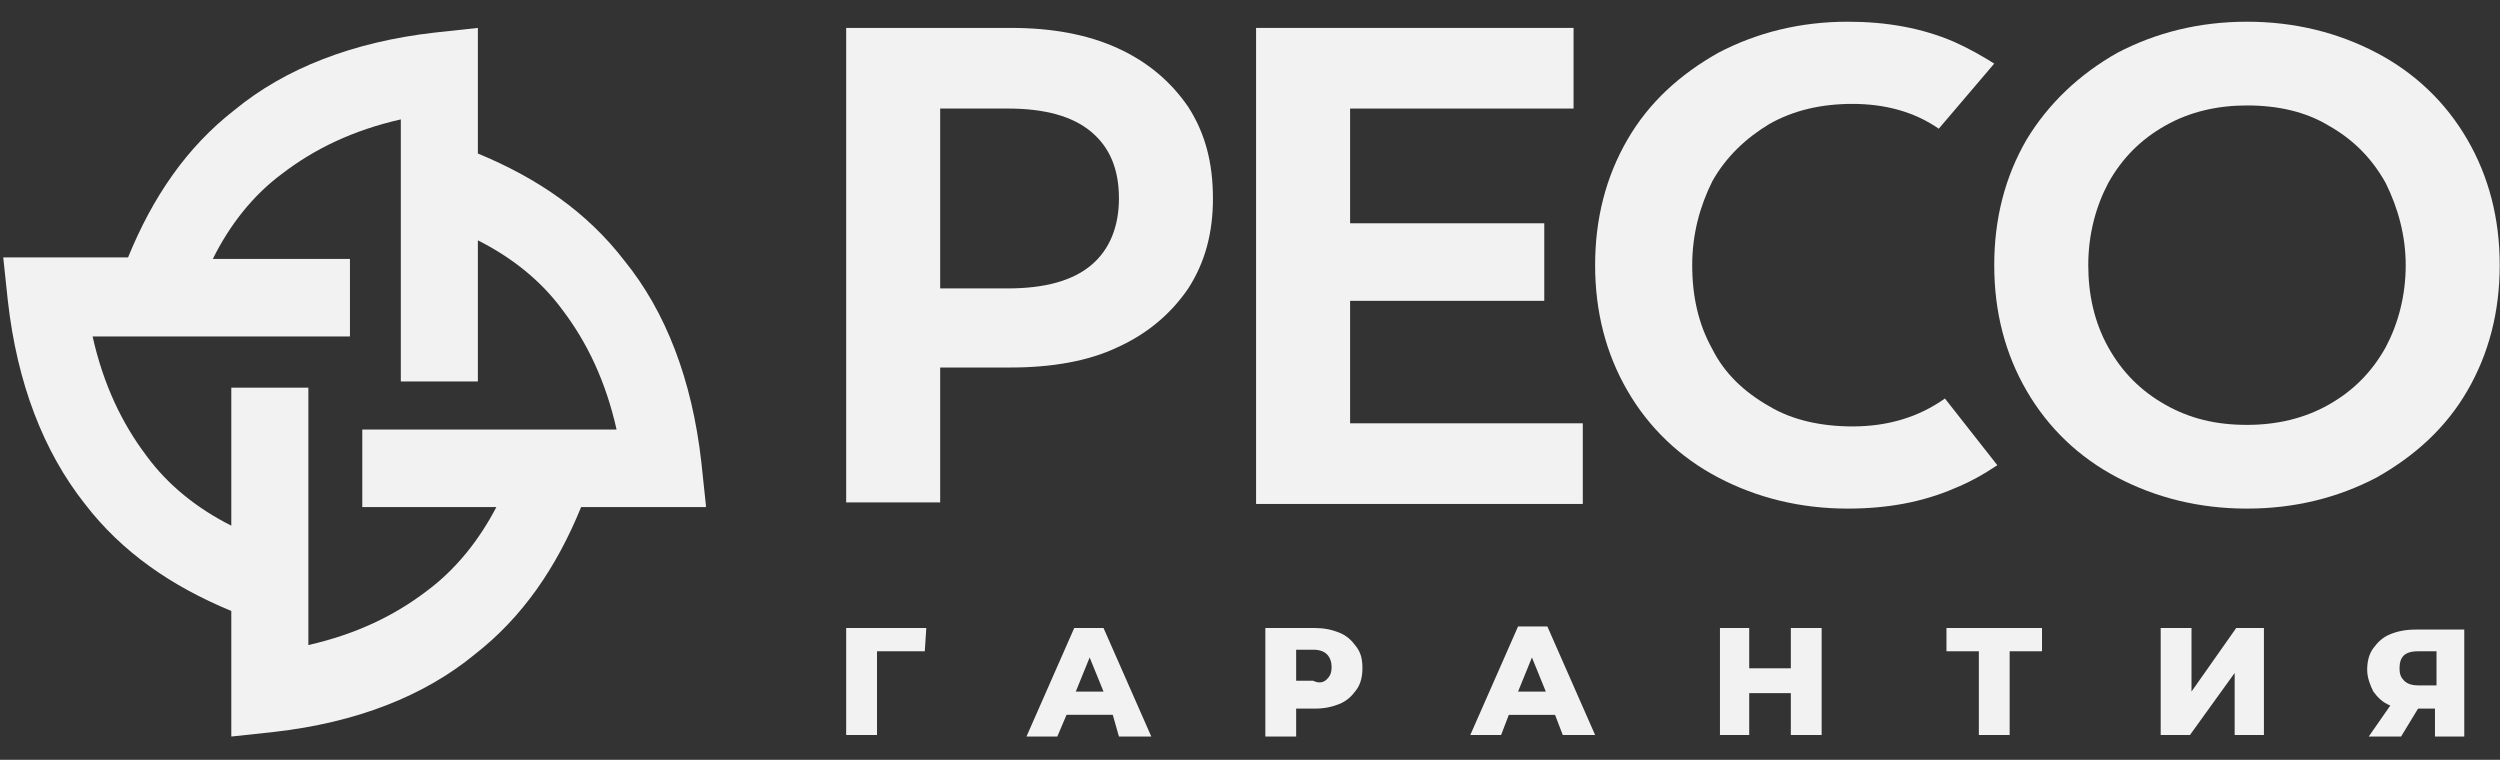 <svg width="102" height="31" viewBox="0 0 102 31" fill="none" xmlns="http://www.w3.org/2000/svg">
<rect x="0" y="0" width="102" height="31" fill="#333333" stroke="none"/>
<path d="M48.482 4.365C47.79 3.353 46.847 2.531 45.59 1.961C44.332 1.392 42.886 1.139 41.252 1.139H34.524V20.498H38.359V14.994H41.252C42.886 14.994 44.395 14.741 45.59 14.171C46.847 13.602 47.79 12.78 48.482 11.767C49.174 10.692 49.488 9.49 49.488 8.098C49.488 6.643 49.174 5.441 48.482 4.365ZM45.653 8.098C45.653 9.237 45.276 10.186 44.521 10.818C43.767 11.451 42.635 11.767 41.126 11.767H38.359V4.429H41.126C42.635 4.429 43.767 4.745 44.521 5.378C45.276 6.01 45.653 6.896 45.653 8.098Z" fill="#F2F2F2"/>
<path d="M55.084 17.271V12.274H63.006V9.11H55.084V4.429H64.201V1.139H51.248V20.561H64.578V17.271H55.084Z" fill="#F2F2F2"/>
<path d="M79.353 16.259C78.284 17.018 77.027 17.398 75.581 17.398C74.323 17.398 73.129 17.145 72.186 16.576C71.18 16.006 70.362 15.247 69.859 14.235C69.293 13.223 69.042 12.084 69.042 10.818C69.042 9.553 69.356 8.414 69.859 7.402C70.425 6.39 71.243 5.631 72.186 5.061C73.192 4.492 74.323 4.239 75.581 4.239C76.901 4.239 78.096 4.555 79.102 5.251L81.365 2.594C80.862 2.278 80.296 1.961 79.731 1.708C78.41 1.139 76.964 0.886 75.392 0.886C73.443 0.886 71.683 1.329 70.111 2.151C68.539 3.037 67.281 4.176 66.401 5.694C65.521 7.212 65.081 8.92 65.081 10.818C65.081 12.716 65.521 14.425 66.401 15.943C67.281 17.461 68.539 18.663 70.111 19.486C71.683 20.308 73.443 20.751 75.392 20.751C76.964 20.751 78.41 20.498 79.731 19.929C80.359 19.675 80.925 19.359 81.491 18.98L79.353 16.259Z" fill="#F2F2F2"/>
<path d="M100.668 5.694C99.787 4.176 98.53 2.974 96.958 2.151C95.386 1.329 93.626 0.886 91.677 0.886C89.728 0.886 87.967 1.329 86.395 2.151C84.823 3.037 83.566 4.239 82.686 5.694C81.805 7.212 81.365 8.92 81.365 10.818C81.365 12.716 81.805 14.425 82.686 15.943C83.566 17.461 84.823 18.663 86.395 19.486C87.967 20.308 89.728 20.751 91.677 20.751C93.626 20.751 95.386 20.308 96.958 19.486C98.53 18.6 99.787 17.461 100.668 15.943C101.548 14.425 101.988 12.716 101.988 10.818C101.988 8.92 101.548 7.212 100.668 5.694ZM98.153 10.818C98.153 12.084 97.838 13.223 97.335 14.171C96.769 15.184 96.015 15.943 95.009 16.512C94.003 17.082 92.871 17.335 91.677 17.335C90.419 17.335 89.35 17.082 88.344 16.512C87.338 15.943 86.584 15.184 86.018 14.171C85.452 13.159 85.201 12.02 85.201 10.818C85.201 9.553 85.515 8.414 86.018 7.465C86.584 6.453 87.338 5.694 88.344 5.125C89.35 4.555 90.482 4.302 91.677 4.302C92.934 4.302 94.066 4.555 95.009 5.125C96.015 5.694 96.769 6.453 97.335 7.465C97.838 8.478 98.153 9.616 98.153 10.818Z" fill="#F2F2F2"/>
<path d="M37.731 26.572H35.782V29.988H34.524V25.623H37.793L37.731 26.572Z" fill="#F2F2F2"/>
<path d="M45.401 29.165H43.515L43.138 30.051H41.88L43.829 25.623H45.024L46.973 30.051H45.653L45.401 29.165ZM45.024 28.216L44.458 26.825L43.892 28.216H45.024Z" fill="#F2F2F2"/>
<path d="M54.644 25.812C54.958 25.939 55.147 26.129 55.335 26.382C55.524 26.635 55.587 26.888 55.587 27.267C55.587 27.584 55.524 27.9 55.335 28.153C55.147 28.406 54.958 28.596 54.644 28.723C54.329 28.849 54.015 28.912 53.638 28.912H52.883V30.051H51.626V25.623H53.638C54.015 25.623 54.329 25.686 54.644 25.812ZM54.141 27.71C54.267 27.584 54.329 27.457 54.329 27.204C54.329 27.014 54.267 26.825 54.141 26.698C54.015 26.572 53.826 26.508 53.575 26.508H52.883V27.774H53.575C53.826 27.9 54.015 27.837 54.141 27.71Z" fill="#F2F2F2"/>
<path d="M63.446 29.166H61.56L61.245 29.988H59.988L61.937 25.559H63.132L65.081 29.988H63.761L63.446 29.166ZM63.069 28.216L62.503 26.825L61.937 28.216H63.069Z" fill="#F2F2F2"/>
<path d="M74.323 25.623V29.988H73.066V28.28H71.368V29.988H70.174V25.623H71.368V27.267H73.066V25.623H74.323Z" fill="#F2F2F2"/>
<path d="M83.314 26.572H81.994V29.988H80.737V26.572H79.416V25.623H83.314V26.572Z" fill="#F2F2F2"/>
<path d="M88.156 25.623H89.413V28.216L91.237 25.623H92.368V29.988H91.174V27.457L89.35 29.988H88.156V25.623Z" fill="#F2F2F2"/>
<path d="M100.542 25.623V30.051H99.347V28.912H98.656L97.964 30.051H96.644L97.524 28.786C97.21 28.659 97.021 28.47 96.832 28.216C96.707 27.963 96.581 27.647 96.581 27.331C96.581 27.014 96.644 26.698 96.832 26.445C97.021 26.192 97.21 26.002 97.524 25.876C97.838 25.749 98.153 25.686 98.593 25.686H100.542V25.623ZM97.901 27.267C97.901 27.52 97.964 27.647 98.09 27.774C98.216 27.9 98.404 27.963 98.656 27.963H99.41V26.572H98.656C98.09 26.572 97.901 26.825 97.901 27.267Z" fill="#F2F2F2"/>
<path d="M28.802 20.625L28.614 18.853C28.236 15.5 27.168 12.716 25.47 10.629C23.961 8.667 21.949 7.276 19.497 6.263V1.139L17.736 1.329C14.404 1.708 11.638 2.784 9.563 4.492C7.614 6.01 6.231 8.035 5.225 10.502H0.132L0.32 12.274C0.698 15.627 1.766 18.41 3.464 20.561C4.973 22.523 6.985 23.914 9.437 24.927V30.051L11.198 29.861C14.53 29.482 17.296 28.406 19.371 26.698C21.32 25.18 22.704 23.155 23.71 20.688H28.802V20.625ZM17.422 24.104C16.102 25.116 14.53 25.875 12.581 26.318V15.816H9.437V21.447C8.054 20.751 6.859 19.802 5.979 18.6C4.973 17.271 4.219 15.69 3.778 13.729H14.278V10.565H8.683C9.374 9.173 10.317 7.971 11.512 7.086C12.832 6.073 14.404 5.314 16.353 4.871V15.563H19.497V9.806C20.88 10.502 22.075 11.451 22.955 12.653C23.961 13.982 24.716 15.563 25.156 17.524H14.781V20.688H20.252C19.56 22.016 18.617 23.218 17.422 24.104Z" fill="#F2F2F2"/>
</svg>
